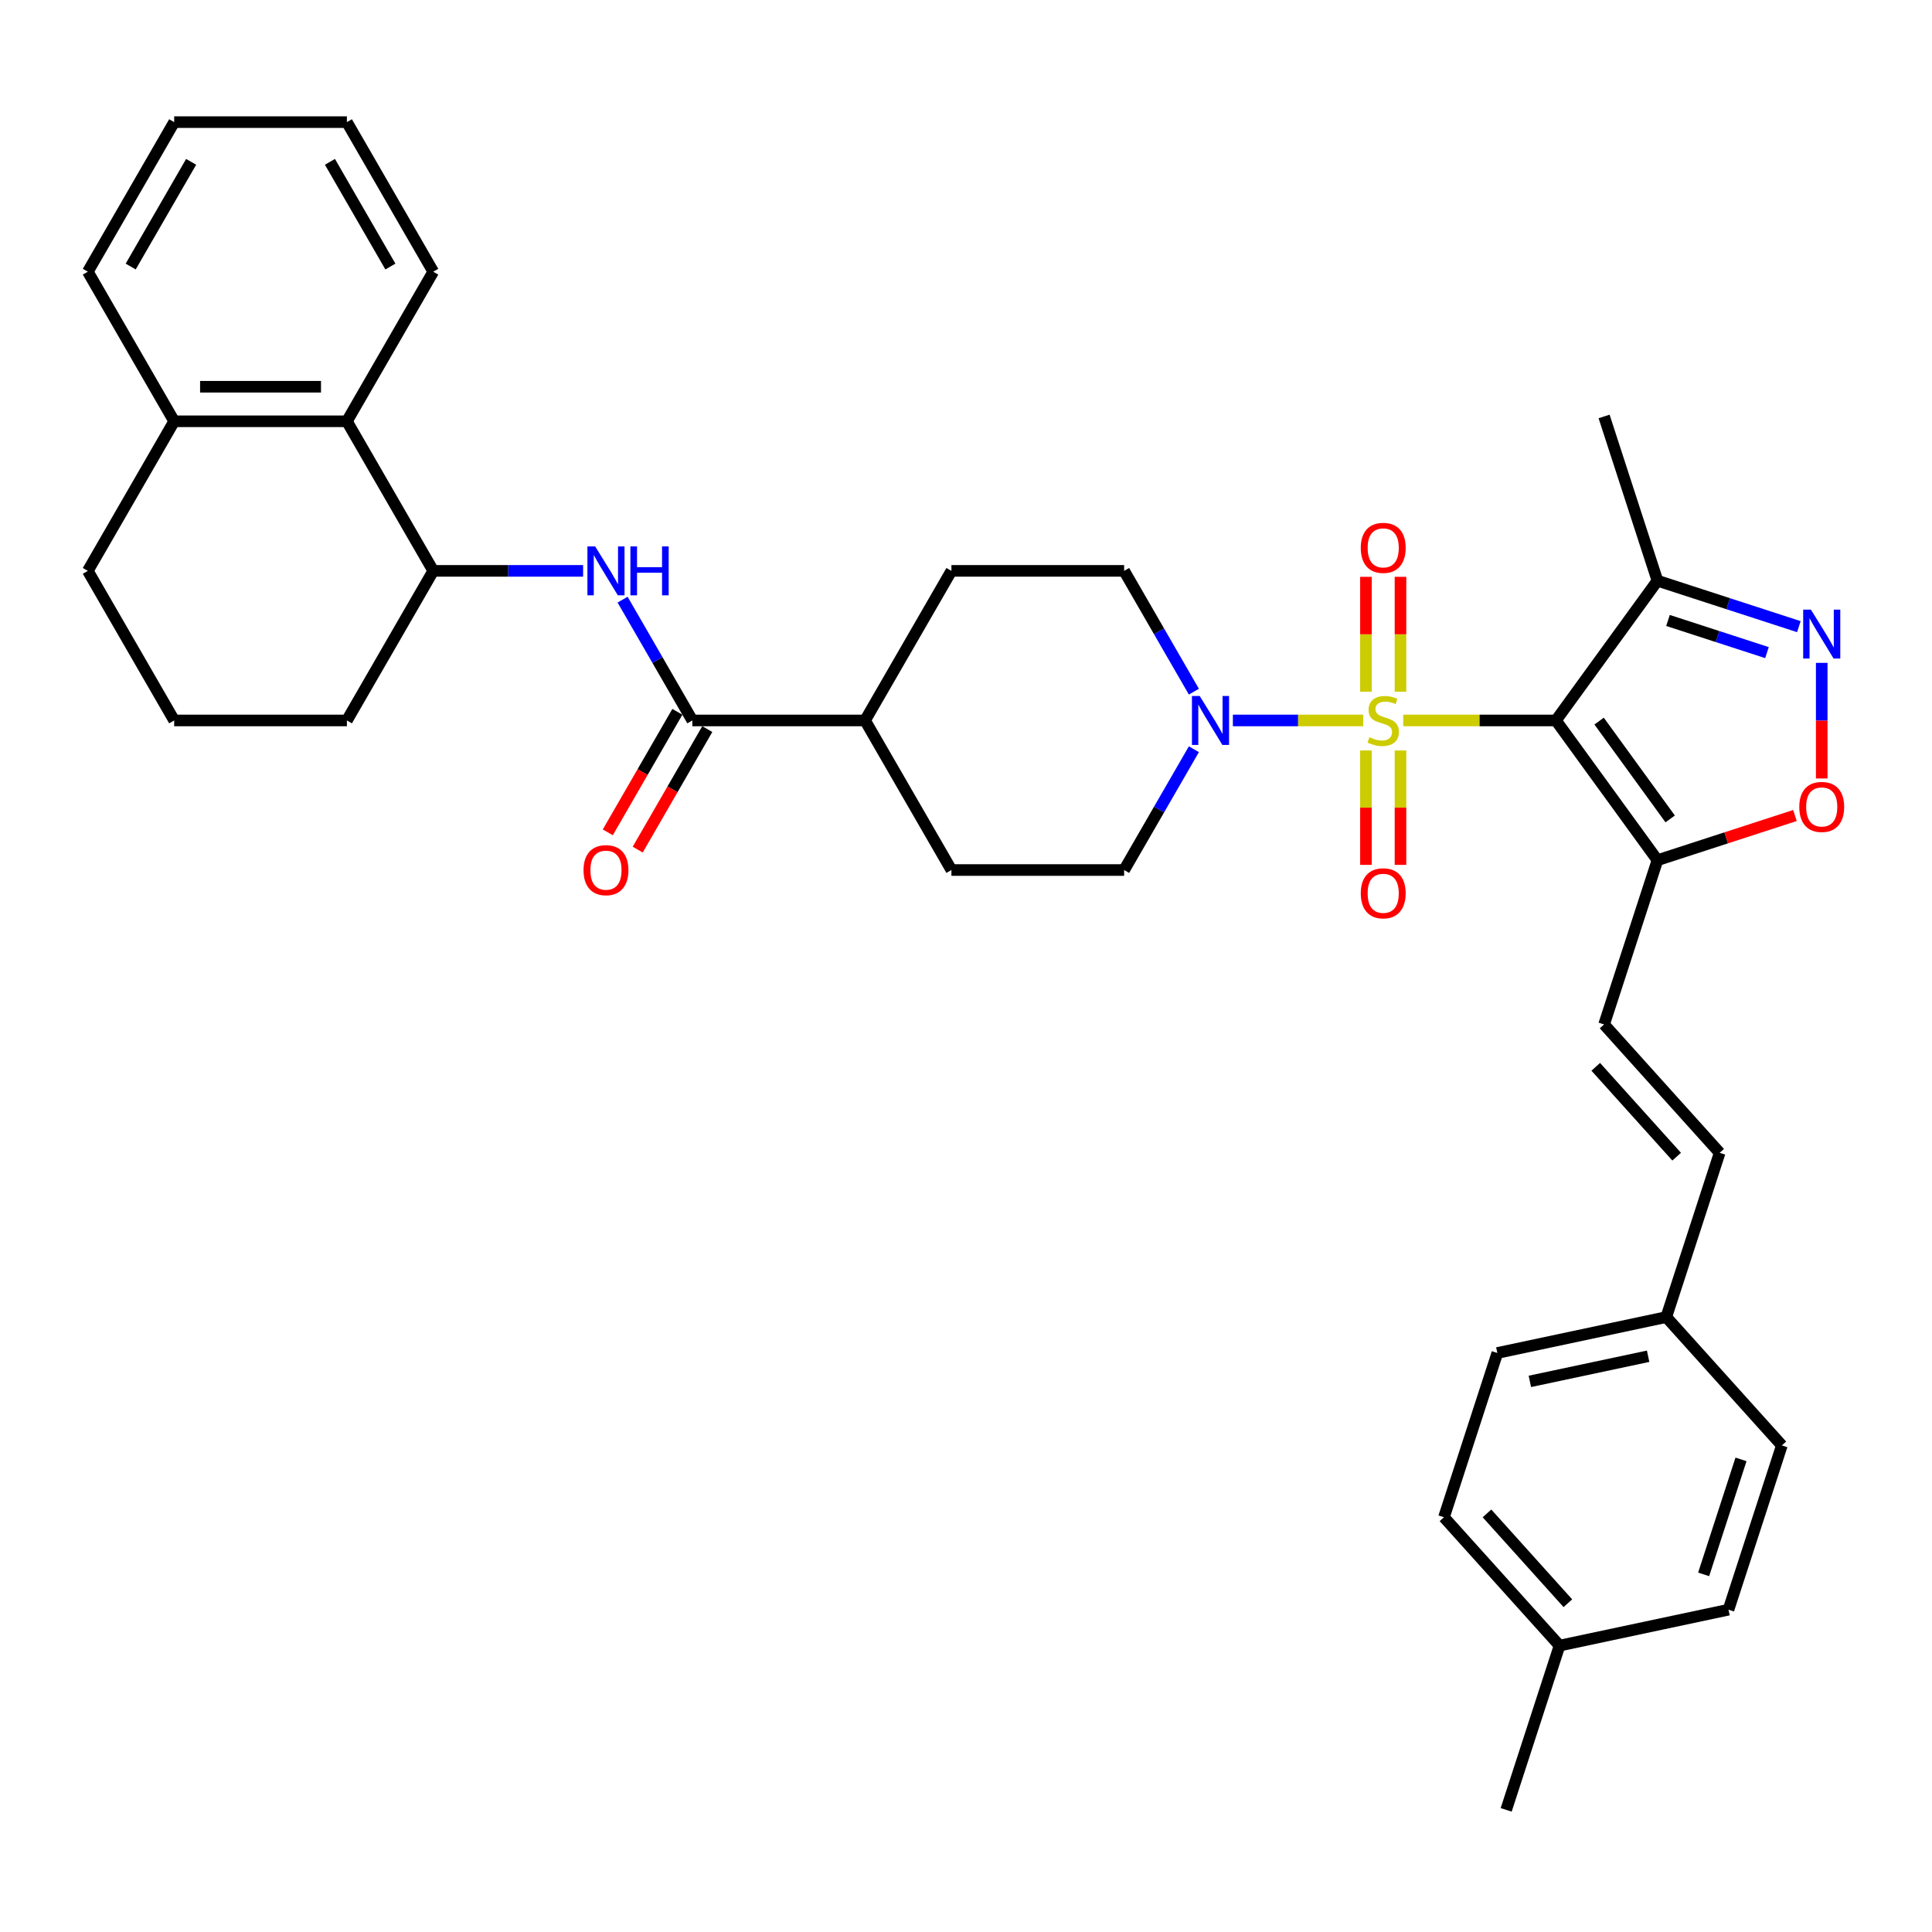 <?xml version='1.0' encoding='iso-8859-1'?>
<svg version='1.1' baseProfile='full'
              xmlns='http://www.w3.org/2000/svg'
                      xmlns:rdkit='http://www.rdkit.org/xml'
                      xmlns:xlink='http://www.w3.org/1999/xlink'
                  xml:space='preserve'
width='1000px' height='1000px' viewBox='0 0 1000 1000'>
<!-- END OF HEADER -->
<rect style='opacity:1.0;fill:#FFFFFF;stroke:none' width='1000' height='1000' x='0' y='0'> </rect>
<path class='bond-0' d='M 726.304,372.903 L 765.828,372.903' style='fill:none;fill-rule:evenodd;stroke:#CCCC00;stroke-width:6px;stroke-linecap:butt;stroke-linejoin:miter;stroke-opacity:1' />
<path class='bond-0' d='M 765.828,372.903 L 805.352,372.903' style='fill:none;fill-rule:evenodd;stroke:#000000;stroke-width:6px;stroke-linecap:butt;stroke-linejoin:miter;stroke-opacity:1' />
<path class='bond-2' d='M 705.599,372.903 L 671.865,372.903' style='fill:none;fill-rule:evenodd;stroke:#CCCC00;stroke-width:6px;stroke-linecap:butt;stroke-linejoin:miter;stroke-opacity:1' />
<path class='bond-2' d='M 671.865,372.903 L 638.13,372.903' style='fill:none;fill-rule:evenodd;stroke:#0000FF;stroke-width:6px;stroke-linecap:butt;stroke-linejoin:miter;stroke-opacity:1' />
<path class='bond-10' d='M 724.892,358.045 L 724.892,328.304' style='fill:none;fill-rule:evenodd;stroke:#CCCC00;stroke-width:6px;stroke-linecap:butt;stroke-linejoin:miter;stroke-opacity:1' />
<path class='bond-10' d='M 724.892,328.304 L 724.892,298.562' style='fill:none;fill-rule:evenodd;stroke:#FF0000;stroke-width:6px;stroke-linecap:butt;stroke-linejoin:miter;stroke-opacity:1' />
<path class='bond-10' d='M 707.012,358.045 L 707.012,328.304' style='fill:none;fill-rule:evenodd;stroke:#CCCC00;stroke-width:6px;stroke-linecap:butt;stroke-linejoin:miter;stroke-opacity:1' />
<path class='bond-10' d='M 707.012,328.304 L 707.012,298.562' style='fill:none;fill-rule:evenodd;stroke:#FF0000;stroke-width:6px;stroke-linecap:butt;stroke-linejoin:miter;stroke-opacity:1' />
<path class='bond-11' d='M 707.012,388.441 L 707.012,418.047' style='fill:none;fill-rule:evenodd;stroke:#CCCC00;stroke-width:6px;stroke-linecap:butt;stroke-linejoin:miter;stroke-opacity:1' />
<path class='bond-11' d='M 707.012,418.047 L 707.012,447.654' style='fill:none;fill-rule:evenodd;stroke:#FF0000;stroke-width:6px;stroke-linecap:butt;stroke-linejoin:miter;stroke-opacity:1' />
<path class='bond-11' d='M 724.892,388.441 L 724.892,418.047' style='fill:none;fill-rule:evenodd;stroke:#CCCC00;stroke-width:6px;stroke-linecap:butt;stroke-linejoin:miter;stroke-opacity:1' />
<path class='bond-11' d='M 724.892,418.047 L 724.892,447.654' style='fill:none;fill-rule:evenodd;stroke:#FF0000;stroke-width:6px;stroke-linecap:butt;stroke-linejoin:miter;stroke-opacity:1' />
<path class='bond-1' d='M 805.352,372.903 L 857.899,445.229' style='fill:none;fill-rule:evenodd;stroke:#000000;stroke-width:6px;stroke-linecap:butt;stroke-linejoin:miter;stroke-opacity:1' />
<path class='bond-1' d='M 827.699,373.242 L 864.482,423.87' style='fill:none;fill-rule:evenodd;stroke:#000000;stroke-width:6px;stroke-linecap:butt;stroke-linejoin:miter;stroke-opacity:1' />
<path class='bond-4' d='M 805.352,372.903 L 857.899,300.577' style='fill:none;fill-rule:evenodd;stroke:#000000;stroke-width:6px;stroke-linecap:butt;stroke-linejoin:miter;stroke-opacity:1' />
<path class='bond-5' d='M 857.899,445.229 L 893.483,433.667' style='fill:none;fill-rule:evenodd;stroke:#000000;stroke-width:6px;stroke-linecap:butt;stroke-linejoin:miter;stroke-opacity:1' />
<path class='bond-5' d='M 893.483,433.667 L 929.067,422.105' style='fill:none;fill-rule:evenodd;stroke:#FF0000;stroke-width:6px;stroke-linecap:butt;stroke-linejoin:miter;stroke-opacity:1' />
<path class='bond-8' d='M 857.899,445.229 L 830.273,530.253' style='fill:none;fill-rule:evenodd;stroke:#000000;stroke-width:6px;stroke-linecap:butt;stroke-linejoin:miter;stroke-opacity:1' />
<path class='bond-15' d='M 617.953,358.009 L 599.903,326.745' style='fill:none;fill-rule:evenodd;stroke:#0000FF;stroke-width:6px;stroke-linecap:butt;stroke-linejoin:miter;stroke-opacity:1' />
<path class='bond-15' d='M 599.903,326.745 L 581.852,295.481' style='fill:none;fill-rule:evenodd;stroke:#000000;stroke-width:6px;stroke-linecap:butt;stroke-linejoin:miter;stroke-opacity:1' />
<path class='bond-16' d='M 617.953,387.797 L 599.903,419.061' style='fill:none;fill-rule:evenodd;stroke:#0000FF;stroke-width:6px;stroke-linecap:butt;stroke-linejoin:miter;stroke-opacity:1' />
<path class='bond-16' d='M 599.903,419.061 L 581.852,450.325' style='fill:none;fill-rule:evenodd;stroke:#000000;stroke-width:6px;stroke-linecap:butt;stroke-linejoin:miter;stroke-opacity:1' />
<path class='bond-3' d='M 931.087,324.357 L 894.493,312.467' style='fill:none;fill-rule:evenodd;stroke:#0000FF;stroke-width:6px;stroke-linecap:butt;stroke-linejoin:miter;stroke-opacity:1' />
<path class='bond-3' d='M 894.493,312.467 L 857.899,300.577' style='fill:none;fill-rule:evenodd;stroke:#000000;stroke-width:6px;stroke-linecap:butt;stroke-linejoin:miter;stroke-opacity:1' />
<path class='bond-3' d='M 914.584,337.795 L 888.968,329.472' style='fill:none;fill-rule:evenodd;stroke:#0000FF;stroke-width:6px;stroke-linecap:butt;stroke-linejoin:miter;stroke-opacity:1' />
<path class='bond-3' d='M 888.968,329.472 L 863.352,321.149' style='fill:none;fill-rule:evenodd;stroke:#000000;stroke-width:6px;stroke-linecap:butt;stroke-linejoin:miter;stroke-opacity:1' />
<path class='bond-37' d='M 942.923,343.097 L 942.923,373.018' style='fill:none;fill-rule:evenodd;stroke:#0000FF;stroke-width:6px;stroke-linecap:butt;stroke-linejoin:miter;stroke-opacity:1' />
<path class='bond-37' d='M 942.923,373.018 L 942.923,402.938' style='fill:none;fill-rule:evenodd;stroke:#FF0000;stroke-width:6px;stroke-linecap:butt;stroke-linejoin:miter;stroke-opacity:1' />
<path class='bond-27' d='M 857.899,300.577 L 830.273,215.553' style='fill:none;fill-rule:evenodd;stroke:#000000;stroke-width:6px;stroke-linecap:butt;stroke-linejoin:miter;stroke-opacity:1' />
<path class='bond-6' d='M 358.353,372.903 L 447.753,372.903' style='fill:none;fill-rule:evenodd;stroke:#000000;stroke-width:6px;stroke-linecap:butt;stroke-linejoin:miter;stroke-opacity:1' />
<path class='bond-7' d='M 358.353,372.903 L 340.303,341.639' style='fill:none;fill-rule:evenodd;stroke:#000000;stroke-width:6px;stroke-linecap:butt;stroke-linejoin:miter;stroke-opacity:1' />
<path class='bond-7' d='M 340.303,341.639 L 322.253,310.375' style='fill:none;fill-rule:evenodd;stroke:#0000FF;stroke-width:6px;stroke-linecap:butt;stroke-linejoin:miter;stroke-opacity:1' />
<path class='bond-17' d='M 350.611,368.433 L 332.602,399.626' style='fill:none;fill-rule:evenodd;stroke:#000000;stroke-width:6px;stroke-linecap:butt;stroke-linejoin:miter;stroke-opacity:1' />
<path class='bond-17' d='M 332.602,399.626 L 314.593,430.818' style='fill:none;fill-rule:evenodd;stroke:#FF0000;stroke-width:6px;stroke-linecap:butt;stroke-linejoin:miter;stroke-opacity:1' />
<path class='bond-17' d='M 366.096,377.373 L 348.086,408.566' style='fill:none;fill-rule:evenodd;stroke:#000000;stroke-width:6px;stroke-linecap:butt;stroke-linejoin:miter;stroke-opacity:1' />
<path class='bond-17' d='M 348.086,408.566 L 330.077,439.758' style='fill:none;fill-rule:evenodd;stroke:#FF0000;stroke-width:6px;stroke-linecap:butt;stroke-linejoin:miter;stroke-opacity:1' />
<path class='bond-9' d='M 301.817,295.481 L 263.035,295.481' style='fill:none;fill-rule:evenodd;stroke:#0000FF;stroke-width:6px;stroke-linecap:butt;stroke-linejoin:miter;stroke-opacity:1' />
<path class='bond-9' d='M 263.035,295.481 L 224.254,295.481' style='fill:none;fill-rule:evenodd;stroke:#000000;stroke-width:6px;stroke-linecap:butt;stroke-linejoin:miter;stroke-opacity:1' />
<path class='bond-13' d='M 830.273,530.253 L 890.093,596.69' style='fill:none;fill-rule:evenodd;stroke:#000000;stroke-width:6px;stroke-linecap:butt;stroke-linejoin:miter;stroke-opacity:1' />
<path class='bond-13' d='M 825.959,552.183 L 867.833,598.688' style='fill:none;fill-rule:evenodd;stroke:#000000;stroke-width:6px;stroke-linecap:butt;stroke-linejoin:miter;stroke-opacity:1' />
<path class='bond-12' d='M 224.254,295.481 L 179.554,218.058' style='fill:none;fill-rule:evenodd;stroke:#000000;stroke-width:6px;stroke-linecap:butt;stroke-linejoin:miter;stroke-opacity:1' />
<path class='bond-28' d='M 224.254,295.481 L 179.554,372.903' style='fill:none;fill-rule:evenodd;stroke:#000000;stroke-width:6px;stroke-linecap:butt;stroke-linejoin:miter;stroke-opacity:1' />
<path class='bond-18' d='M 179.554,218.058 L 90.154,218.058' style='fill:none;fill-rule:evenodd;stroke:#000000;stroke-width:6px;stroke-linecap:butt;stroke-linejoin:miter;stroke-opacity:1' />
<path class='bond-18' d='M 166.144,200.178 L 103.564,200.178' style='fill:none;fill-rule:evenodd;stroke:#000000;stroke-width:6px;stroke-linecap:butt;stroke-linejoin:miter;stroke-opacity:1' />
<path class='bond-30' d='M 179.554,218.058 L 224.254,140.636' style='fill:none;fill-rule:evenodd;stroke:#000000;stroke-width:6px;stroke-linecap:butt;stroke-linejoin:miter;stroke-opacity:1' />
<path class='bond-21' d='M 890.093,596.69 L 862.467,681.714' style='fill:none;fill-rule:evenodd;stroke:#000000;stroke-width:6px;stroke-linecap:butt;stroke-linejoin:miter;stroke-opacity:1' />
<path class='bond-14' d='M 447.753,372.903 L 492.453,450.325' style='fill:none;fill-rule:evenodd;stroke:#000000;stroke-width:6px;stroke-linecap:butt;stroke-linejoin:miter;stroke-opacity:1' />
<path class='bond-36' d='M 447.753,372.903 L 492.453,295.481' style='fill:none;fill-rule:evenodd;stroke:#000000;stroke-width:6px;stroke-linecap:butt;stroke-linejoin:miter;stroke-opacity:1' />
<path class='bond-19' d='M 581.852,295.481 L 492.453,295.481' style='fill:none;fill-rule:evenodd;stroke:#000000;stroke-width:6px;stroke-linecap:butt;stroke-linejoin:miter;stroke-opacity:1' />
<path class='bond-20' d='M 581.852,450.325 L 492.453,450.325' style='fill:none;fill-rule:evenodd;stroke:#000000;stroke-width:6px;stroke-linecap:butt;stroke-linejoin:miter;stroke-opacity:1' />
<path class='bond-32' d='M 90.154,218.058 L 45.455,140.636' style='fill:none;fill-rule:evenodd;stroke:#000000;stroke-width:6px;stroke-linecap:butt;stroke-linejoin:miter;stroke-opacity:1' />
<path class='bond-39' d='M 90.154,218.058 L 45.455,295.481' style='fill:none;fill-rule:evenodd;stroke:#000000;stroke-width:6px;stroke-linecap:butt;stroke-linejoin:miter;stroke-opacity:1' />
<path class='bond-23' d='M 862.467,681.714 L 922.287,748.151' style='fill:none;fill-rule:evenodd;stroke:#000000;stroke-width:6px;stroke-linecap:butt;stroke-linejoin:miter;stroke-opacity:1' />
<path class='bond-24' d='M 862.467,681.714 L 775.021,700.301' style='fill:none;fill-rule:evenodd;stroke:#000000;stroke-width:6px;stroke-linecap:butt;stroke-linejoin:miter;stroke-opacity:1' />
<path class='bond-24' d='M 853.068,701.991 L 791.856,715.002' style='fill:none;fill-rule:evenodd;stroke:#000000;stroke-width:6px;stroke-linecap:butt;stroke-linejoin:miter;stroke-opacity:1' />
<path class='bond-22' d='M 807.215,851.762 L 747.395,785.325' style='fill:none;fill-rule:evenodd;stroke:#000000;stroke-width:6px;stroke-linecap:butt;stroke-linejoin:miter;stroke-opacity:1' />
<path class='bond-22' d='M 811.53,829.833 L 769.656,783.327' style='fill:none;fill-rule:evenodd;stroke:#000000;stroke-width:6px;stroke-linecap:butt;stroke-linejoin:miter;stroke-opacity:1' />
<path class='bond-33' d='M 807.215,851.762 L 779.589,936.786' style='fill:none;fill-rule:evenodd;stroke:#000000;stroke-width:6px;stroke-linecap:butt;stroke-linejoin:miter;stroke-opacity:1' />
<path class='bond-38' d='M 807.215,851.762 L 894.661,833.175' style='fill:none;fill-rule:evenodd;stroke:#000000;stroke-width:6px;stroke-linecap:butt;stroke-linejoin:miter;stroke-opacity:1' />
<path class='bond-25' d='M 922.287,748.151 L 894.661,833.175' style='fill:none;fill-rule:evenodd;stroke:#000000;stroke-width:6px;stroke-linecap:butt;stroke-linejoin:miter;stroke-opacity:1' />
<path class='bond-25' d='M 901.139,755.379 L 881.801,814.896' style='fill:none;fill-rule:evenodd;stroke:#000000;stroke-width:6px;stroke-linecap:butt;stroke-linejoin:miter;stroke-opacity:1' />
<path class='bond-26' d='M 775.021,700.301 L 747.395,785.325' style='fill:none;fill-rule:evenodd;stroke:#000000;stroke-width:6px;stroke-linecap:butt;stroke-linejoin:miter;stroke-opacity:1' />
<path class='bond-29' d='M 179.554,372.903 L 90.154,372.903' style='fill:none;fill-rule:evenodd;stroke:#000000;stroke-width:6px;stroke-linecap:butt;stroke-linejoin:miter;stroke-opacity:1' />
<path class='bond-31' d='M 90.154,372.903 L 45.455,295.481' style='fill:none;fill-rule:evenodd;stroke:#000000;stroke-width:6px;stroke-linecap:butt;stroke-linejoin:miter;stroke-opacity:1' />
<path class='bond-34' d='M 224.254,140.636 L 179.554,63.214' style='fill:none;fill-rule:evenodd;stroke:#000000;stroke-width:6px;stroke-linecap:butt;stroke-linejoin:miter;stroke-opacity:1' />
<path class='bond-34' d='M 202.064,137.963 L 170.775,83.767' style='fill:none;fill-rule:evenodd;stroke:#000000;stroke-width:6px;stroke-linecap:butt;stroke-linejoin:miter;stroke-opacity:1' />
<path class='bond-40' d='M 45.455,140.636 L 90.154,63.214' style='fill:none;fill-rule:evenodd;stroke:#000000;stroke-width:6px;stroke-linecap:butt;stroke-linejoin:miter;stroke-opacity:1' />
<path class='bond-40' d='M 67.644,137.963 L 98.934,83.767' style='fill:none;fill-rule:evenodd;stroke:#000000;stroke-width:6px;stroke-linecap:butt;stroke-linejoin:miter;stroke-opacity:1' />
<path class='bond-35' d='M 179.554,63.214 L 90.154,63.214' style='fill:none;fill-rule:evenodd;stroke:#000000;stroke-width:6px;stroke-linecap:butt;stroke-linejoin:miter;stroke-opacity:1' />
<path  class='atom-0' d='M 708.8 381.593
Q 709.086 381.7, 710.266 382.201
Q 711.446 382.701, 712.734 383.023
Q 714.057 383.309, 715.344 383.309
Q 717.74 383.309, 719.135 382.165
Q 720.529 380.985, 720.529 378.946
Q 720.529 377.552, 719.814 376.694
Q 719.135 375.835, 718.062 375.371
Q 716.989 374.906, 715.201 374.369
Q 712.948 373.69, 711.589 373.046
Q 710.266 372.402, 709.301 371.044
Q 708.371 369.685, 708.371 367.396
Q 708.371 364.213, 710.516 362.247
Q 712.698 360.28, 716.989 360.28
Q 719.921 360.28, 723.247 361.674
L 722.424 364.428
Q 719.385 363.176, 717.096 363.176
Q 714.629 363.176, 713.27 364.213
Q 711.911 365.215, 711.947 366.967
Q 711.947 368.326, 712.626 369.148
Q 713.341 369.971, 714.343 370.436
Q 715.38 370.901, 717.096 371.437
Q 719.385 372.152, 720.744 372.867
Q 722.103 373.583, 723.068 375.049
Q 724.069 376.479, 724.069 378.946
Q 724.069 382.451, 721.709 384.346
Q 719.385 386.206, 715.487 386.206
Q 713.234 386.206, 711.518 385.705
Q 709.837 385.24, 707.834 384.418
L 708.8 381.593
' fill='#CCCC00'/>
<path  class='atom-3' d='M 620.956 360.244
L 629.252 373.654
Q 630.075 374.977, 631.398 377.373
Q 632.721 379.769, 632.792 379.912
L 632.792 360.244
L 636.154 360.244
L 636.154 385.562
L 632.685 385.562
L 623.781 370.901
Q 622.744 369.184, 621.635 367.217
Q 620.563 365.25, 620.241 364.643
L 620.241 385.562
L 616.951 385.562
L 616.951 360.244
L 620.956 360.244
' fill='#0000FF'/>
<path  class='atom-4' d='M 937.327 315.544
L 945.623 328.954
Q 946.446 330.277, 947.769 332.673
Q 949.092 335.069, 949.164 335.212
L 949.164 315.544
L 952.525 315.544
L 952.525 340.862
L 949.056 340.862
L 940.152 326.201
Q 939.115 324.484, 938.007 322.517
Q 936.934 320.551, 936.612 319.943
L 936.612 340.862
L 933.322 340.862
L 933.322 315.544
L 937.327 315.544
' fill='#0000FF'/>
<path  class='atom-6' d='M 931.302 417.674
Q 931.302 411.595, 934.305 408.198
Q 937.309 404.801, 942.923 404.801
Q 948.538 404.801, 951.542 408.198
Q 954.545 411.595, 954.545 417.674
Q 954.545 423.825, 951.506 427.33
Q 948.466 430.798, 942.923 430.798
Q 937.345 430.798, 934.305 427.33
Q 931.302 423.861, 931.302 417.674
M 942.923 427.937
Q 946.786 427.937, 948.86 425.363
Q 950.969 422.752, 950.969 417.674
Q 950.969 412.704, 948.86 410.201
Q 946.786 407.662, 942.923 407.662
Q 939.061 407.662, 936.952 410.165
Q 934.878 412.668, 934.878 417.674
Q 934.878 422.788, 936.952 425.363
Q 939.061 427.937, 942.923 427.937
' fill='#FF0000'/>
<path  class='atom-8' d='M 308.057 282.822
L 316.353 296.232
Q 317.176 297.555, 318.499 299.951
Q 319.822 302.347, 319.894 302.49
L 319.894 282.822
L 323.255 282.822
L 323.255 308.14
L 319.786 308.14
L 310.882 293.478
Q 309.845 291.762, 308.737 289.795
Q 307.664 287.828, 307.342 287.22
L 307.342 308.14
L 304.052 308.14
L 304.052 282.822
L 308.057 282.822
' fill='#0000FF'/>
<path  class='atom-8' d='M 326.295 282.822
L 329.728 282.822
L 329.728 293.585
L 342.673 293.585
L 342.673 282.822
L 346.106 282.822
L 346.106 308.14
L 342.673 308.14
L 342.673 296.446
L 329.728 296.446
L 329.728 308.14
L 326.295 308.14
L 326.295 282.822
' fill='#0000FF'/>
<path  class='atom-11' d='M 704.33 283.575
Q 704.33 277.496, 707.334 274.099
Q 710.338 270.701, 715.952 270.701
Q 721.566 270.701, 724.57 274.099
Q 727.574 277.496, 727.574 283.575
Q 727.574 289.726, 724.534 293.23
Q 721.495 296.699, 715.952 296.699
Q 710.373 296.699, 707.334 293.23
Q 704.33 289.761, 704.33 283.575
M 715.952 293.838
Q 719.814 293.838, 721.888 291.263
Q 723.998 288.653, 723.998 283.575
Q 723.998 278.604, 721.888 276.101
Q 719.814 273.562, 715.952 273.562
Q 712.09 273.562, 709.98 276.065
Q 707.906 278.569, 707.906 283.575
Q 707.906 288.689, 709.98 291.263
Q 712.09 293.838, 715.952 293.838
' fill='#FF0000'/>
<path  class='atom-12' d='M 704.33 462.374
Q 704.33 456.295, 707.334 452.898
Q 710.338 449.501, 715.952 449.501
Q 721.566 449.501, 724.57 452.898
Q 727.574 456.295, 727.574 462.374
Q 727.574 468.525, 724.534 472.029
Q 721.495 475.498, 715.952 475.498
Q 710.373 475.498, 707.334 472.029
Q 704.33 468.561, 704.33 462.374
M 715.952 472.637
Q 719.814 472.637, 721.888 470.063
Q 723.998 467.452, 723.998 462.374
Q 723.998 457.404, 721.888 454.9
Q 719.814 452.361, 715.952 452.361
Q 712.09 452.361, 709.98 454.865
Q 707.906 457.368, 707.906 462.374
Q 707.906 467.488, 709.98 470.063
Q 712.09 472.637, 715.952 472.637
' fill='#FF0000'/>
<path  class='atom-18' d='M 302.032 450.397
Q 302.032 444.318, 305.035 440.921
Q 308.039 437.523, 313.653 437.523
Q 319.268 437.523, 322.272 440.921
Q 325.275 444.318, 325.275 450.397
Q 325.275 456.548, 322.236 460.052
Q 319.196 463.521, 313.653 463.521
Q 308.075 463.521, 305.035 460.052
Q 302.032 456.583, 302.032 450.397
M 313.653 460.66
Q 317.516 460.66, 319.59 458.085
Q 321.699 455.475, 321.699 450.397
Q 321.699 445.426, 319.59 442.923
Q 317.516 440.384, 313.653 440.384
Q 309.791 440.384, 307.682 442.887
Q 305.608 445.391, 305.608 450.397
Q 305.608 455.511, 307.682 458.085
Q 309.791 460.66, 313.653 460.66
' fill='#FF0000'/>
</svg>
